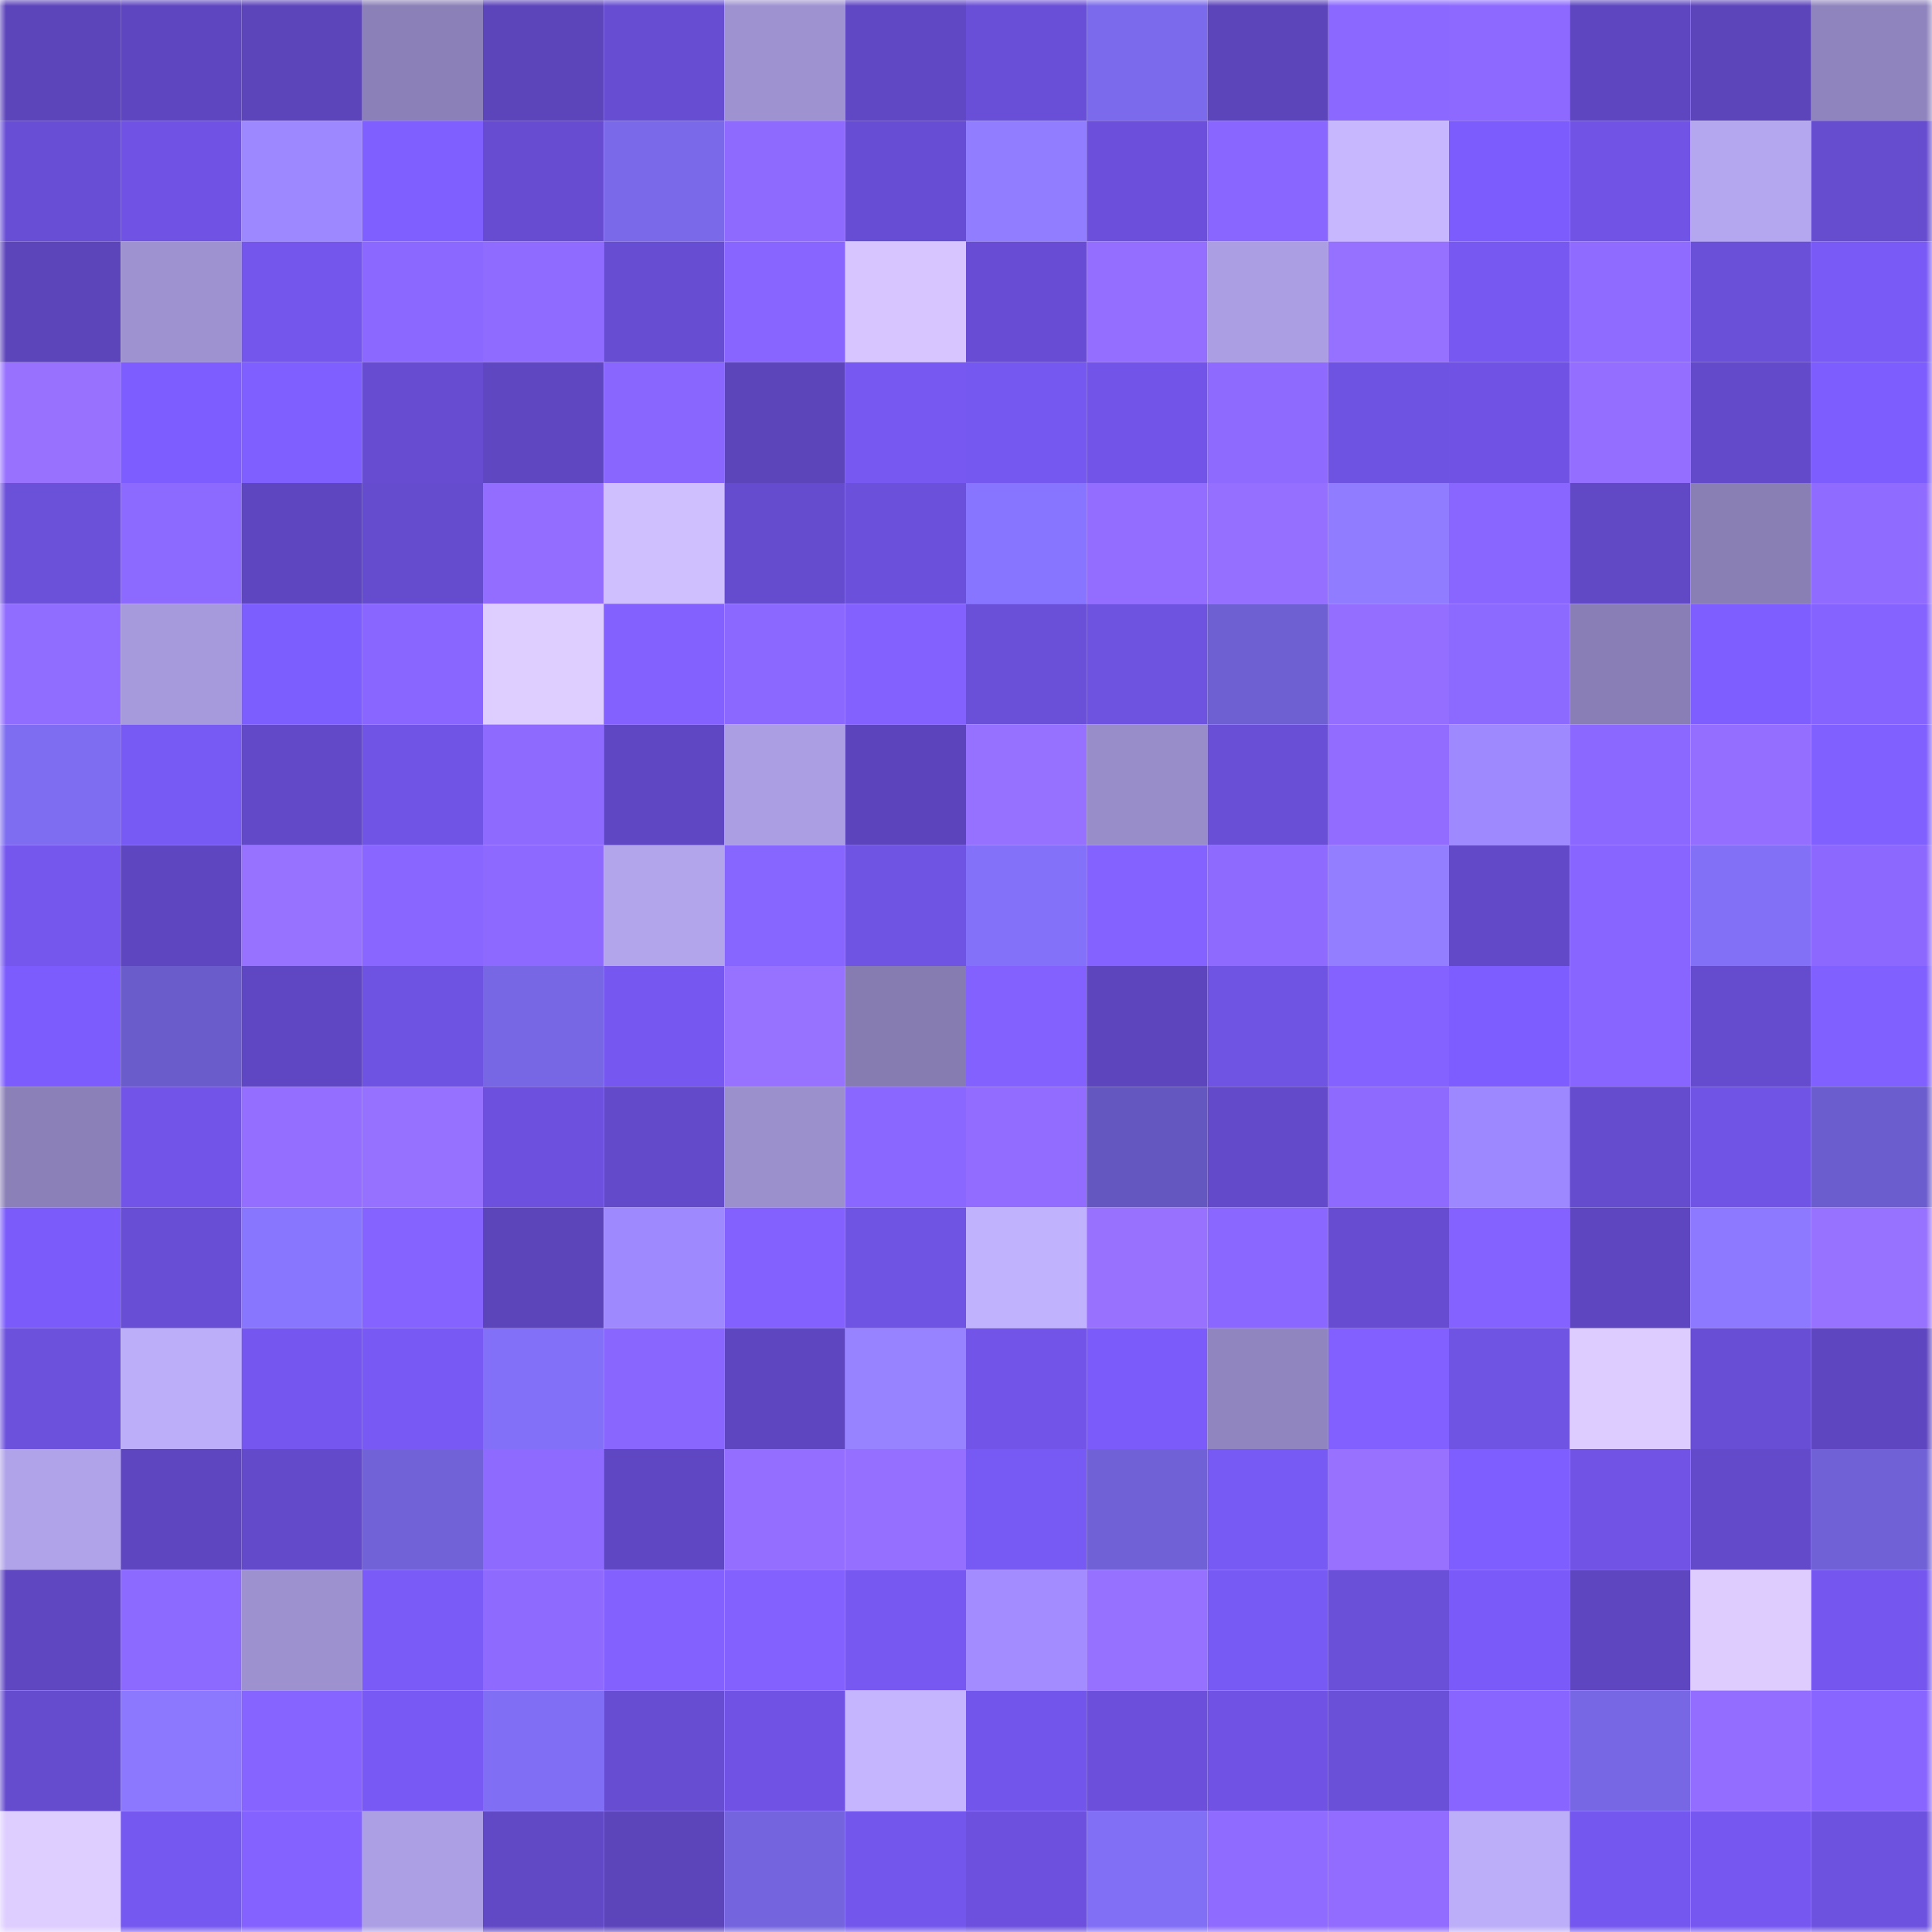 <svg viewBox="0 0 160 160" fill="none" role="img" xmlns="http://www.w3.org/2000/svg" width="240" height="240" name="linea%2C2342df324.linea.eth"><mask id="81261345" mask-type="alpha" maskUnits="userSpaceOnUse" x="0" y="0" width="160" height="160"><rect width="160" height="160" fill="#FFFFFF"></rect></mask><g mask="url(#81261345)"><rect x="0" y="0" width="10" height="10" fill="#5c44bb"></rect><rect x="10" y="0" width="10" height="10" fill="#5e46c1"></rect><rect x="20" y="0" width="10" height="10" fill="#5c44bb"></rect><rect x="30" y="0" width="10" height="10" fill="#8b80b7"></rect><rect x="40" y="0" width="10" height="10" fill="#5c44bb"></rect><rect x="50" y="0" width="10" height="10" fill="#674dd2"></rect><rect x="60" y="0" width="10" height="10" fill="#9e92d0"></rect><rect x="70" y="0" width="10" height="10" fill="#6047c4"></rect><rect x="80" y="0" width="10" height="10" fill="#694ed7"></rect><rect x="90" y="0" width="10" height="10" fill="#7b6aeb"></rect><rect x="100" y="0" width="10" height="10" fill="#5c44bb"></rect><rect x="110" y="0" width="10" height="10" fill="#8b68ff"></rect><rect x="120" y="0" width="10" height="10" fill="#8d69ff"></rect><rect x="130" y="0" width="10" height="10" fill="#5d46bf"></rect><rect x="140" y="0" width="10" height="10" fill="#5c44bb"></rect><rect x="150" y="0" width="10" height="10" fill="#8f84bd"></rect><rect x="0" y="10" width="10" height="10" fill="#684ed5"></rect><rect x="10" y="10" width="10" height="10" fill="#7053e4"></rect><rect x="20" y="10" width="10" height="10" fill="#9e88ff"></rect><rect x="30" y="10" width="10" height="10" fill="#7f5fff"></rect><rect x="40" y="10" width="10" height="10" fill="#674cd1"></rect><rect x="50" y="10" width="10" height="10" fill="#7a69e9"></rect><rect x="60" y="10" width="10" height="10" fill="#8f6aff"></rect><rect x="70" y="10" width="10" height="10" fill="#674dd3"></rect><rect x="80" y="10" width="10" height="10" fill="#917dff"></rect><rect x="90" y="10" width="10" height="10" fill="#6c50dc"></rect><rect x="100" y="10" width="10" height="10" fill="#8866ff"></rect><rect x="110" y="10" width="10" height="10" fill="#c6b7ff"></rect><rect x="120" y="10" width="10" height="10" fill="#7c5cfc"></rect><rect x="130" y="10" width="10" height="10" fill="#7154e6"></rect><rect x="140" y="10" width="10" height="10" fill="#b5a7ef"></rect><rect x="150" y="10" width="10" height="10" fill="#664ccf"></rect><rect x="0" y="20" width="10" height="10" fill="#5c44bb"></rect><rect x="10" y="20" width="10" height="10" fill="#9e92d0"></rect><rect x="20" y="20" width="10" height="10" fill="#7456ec"></rect><rect x="30" y="20" width="10" height="10" fill="#8b68ff"></rect><rect x="40" y="20" width="10" height="10" fill="#906bff"></rect><rect x="50" y="20" width="10" height="10" fill="#674dd2"></rect><rect x="60" y="20" width="10" height="10" fill="#8865ff"></rect><rect x="70" y="20" width="10" height="10" fill="#d6c5ff"></rect><rect x="80" y="20" width="10" height="10" fill="#684dd4"></rect><rect x="90" y="20" width="10" height="10" fill="#946eff"></rect><rect x="100" y="20" width="10" height="10" fill="#ac9ee3"></rect><rect x="110" y="20" width="10" height="10" fill="#9670ff"></rect><rect x="120" y="20" width="10" height="10" fill="#7759f2"></rect><rect x="130" y="20" width="10" height="10" fill="#8f6bff"></rect><rect x="140" y="20" width="10" height="10" fill="#6a4fd9"></rect><rect x="150" y="20" width="10" height="10" fill="#795af6"></rect><rect x="0" y="30" width="10" height="10" fill="#9871ff"></rect><rect x="10" y="30" width="10" height="10" fill="#7d5dff"></rect><rect x="20" y="30" width="10" height="10" fill="#7f5fff"></rect><rect x="30" y="30" width="10" height="10" fill="#674cd1"></rect><rect x="40" y="30" width="10" height="10" fill="#5f47c2"></rect><rect x="50" y="30" width="10" height="10" fill="#8967ff"></rect><rect x="60" y="30" width="10" height="10" fill="#5c44bb"></rect><rect x="70" y="30" width="10" height="10" fill="#7759f2"></rect><rect x="80" y="30" width="10" height="10" fill="#7558ef"></rect><rect x="90" y="30" width="10" height="10" fill="#7255e8"></rect><rect x="100" y="30" width="10" height="10" fill="#8e6aff"></rect><rect x="110" y="30" width="10" height="10" fill="#6e52e1"></rect><rect x="120" y="30" width="10" height="10" fill="#7053e4"></rect><rect x="130" y="30" width="10" height="10" fill="#936eff"></rect><rect x="140" y="30" width="10" height="10" fill="#634aca"></rect><rect x="150" y="30" width="10" height="10" fill="#7d5dfe"></rect><rect x="0" y="40" width="10" height="10" fill="#6b50da"></rect><rect x="10" y="40" width="10" height="10" fill="#8c69ff"></rect><rect x="20" y="40" width="10" height="10" fill="#5e46c1"></rect><rect x="30" y="40" width="10" height="10" fill="#654bcd"></rect><rect x="40" y="40" width="10" height="10" fill="#926dff"></rect><rect x="50" y="40" width="10" height="10" fill="#cfbfff"></rect><rect x="60" y="40" width="10" height="10" fill="#654bcd"></rect><rect x="70" y="40" width="10" height="10" fill="#6b50db"></rect><rect x="80" y="40" width="10" height="10" fill="#8875ff"></rect><rect x="90" y="40" width="10" height="10" fill="#926dff"></rect><rect x="100" y="40" width="10" height="10" fill="#956fff"></rect><rect x="110" y="40" width="10" height="10" fill="#907cff"></rect><rect x="120" y="40" width="10" height="10" fill="#8966ff"></rect><rect x="130" y="40" width="10" height="10" fill="#6149c6"></rect><rect x="140" y="40" width="10" height="10" fill="#897fb5"></rect><rect x="150" y="40" width="10" height="10" fill="#906bff"></rect><rect x="0" y="50" width="10" height="10" fill="#906cff"></rect><rect x="10" y="50" width="10" height="10" fill="#a79adc"></rect><rect x="20" y="50" width="10" height="10" fill="#7c5dfe"></rect><rect x="30" y="50" width="10" height="10" fill="#8966ff"></rect><rect x="40" y="50" width="10" height="10" fill="#decdff"></rect><rect x="50" y="50" width="10" height="10" fill="#8261ff"></rect><rect x="60" y="50" width="10" height="10" fill="#8b68ff"></rect><rect x="70" y="50" width="10" height="10" fill="#8261ff"></rect><rect x="80" y="50" width="10" height="10" fill="#6a4fd8"></rect><rect x="90" y="50" width="10" height="10" fill="#6e52e0"></rect><rect x="100" y="50" width="10" height="10" fill="#6e5fd2"></rect><rect x="110" y="50" width="10" height="10" fill="#946fff"></rect><rect x="120" y="50" width="10" height="10" fill="#8c69ff"></rect><rect x="130" y="50" width="10" height="10" fill="#897eb5"></rect><rect x="140" y="50" width="10" height="10" fill="#7e5eff"></rect><rect x="150" y="50" width="10" height="10" fill="#8463ff"></rect><rect x="0" y="60" width="10" height="10" fill="#7e6df0"></rect><rect x="10" y="60" width="10" height="10" fill="#7759f3"></rect><rect x="20" y="60" width="10" height="10" fill="#6249c7"></rect><rect x="30" y="60" width="10" height="10" fill="#7054e5"></rect><rect x="40" y="60" width="10" height="10" fill="#8e6aff"></rect><rect x="50" y="60" width="10" height="10" fill="#5f47c3"></rect><rect x="60" y="60" width="10" height="10" fill="#ab9ee2"></rect><rect x="70" y="60" width="10" height="10" fill="#5c45bc"></rect><rect x="80" y="60" width="10" height="10" fill="#9670ff"></rect><rect x="90" y="60" width="10" height="10" fill="#998dc9"></rect><rect x="100" y="60" width="10" height="10" fill="#694ed6"></rect><rect x="110" y="60" width="10" height="10" fill="#916cff"></rect><rect x="120" y="60" width="10" height="10" fill="#9f89ff"></rect><rect x="130" y="60" width="10" height="10" fill="#8b68ff"></rect><rect x="140" y="60" width="10" height="10" fill="#946fff"></rect><rect x="150" y="60" width="10" height="10" fill="#8060ff"></rect><rect x="0" y="70" width="10" height="10" fill="#7557ee"></rect><rect x="10" y="70" width="10" height="10" fill="#5e46c1"></rect><rect x="20" y="70" width="10" height="10" fill="#9771ff"></rect><rect x="30" y="70" width="10" height="10" fill="#8966ff"></rect><rect x="40" y="70" width="10" height="10" fill="#8d69ff"></rect><rect x="50" y="70" width="10" height="10" fill="#b3a5ec"></rect><rect x="60" y="70" width="10" height="10" fill="#8765ff"></rect><rect x="70" y="70" width="10" height="10" fill="#6f53e3"></rect><rect x="80" y="70" width="10" height="10" fill="#8371fa"></rect><rect x="90" y="70" width="10" height="10" fill="#8362ff"></rect><rect x="100" y="70" width="10" height="10" fill="#8e6aff"></rect><rect x="110" y="70" width="10" height="10" fill="#927eff"></rect><rect x="120" y="70" width="10" height="10" fill="#6149c7"></rect><rect x="130" y="70" width="10" height="10" fill="#8865ff"></rect><rect x="140" y="70" width="10" height="10" fill="#8270f7"></rect><rect x="150" y="70" width="10" height="10" fill="#8c68ff"></rect><rect x="0" y="80" width="10" height="10" fill="#7c5cfd"></rect><rect x="10" y="80" width="10" height="10" fill="#6b5ccc"></rect><rect x="20" y="80" width="10" height="10" fill="#5f47c3"></rect><rect x="30" y="80" width="10" height="10" fill="#6e52e1"></rect><rect x="40" y="80" width="10" height="10" fill="#7767e4"></rect><rect x="50" y="80" width="10" height="10" fill="#7658f1"></rect><rect x="60" y="80" width="10" height="10" fill="#9771ff"></rect><rect x="70" y="80" width="10" height="10" fill="#877cb2"></rect><rect x="80" y="80" width="10" height="10" fill="#8261ff"></rect><rect x="90" y="80" width="10" height="10" fill="#5c45bd"></rect><rect x="100" y="80" width="10" height="10" fill="#6f53e3"></rect><rect x="110" y="80" width="10" height="10" fill="#8362ff"></rect><rect x="120" y="80" width="10" height="10" fill="#7d5dff"></rect><rect x="130" y="80" width="10" height="10" fill="#8865ff"></rect><rect x="140" y="80" width="10" height="10" fill="#654bcd"></rect><rect x="150" y="80" width="10" height="10" fill="#8060ff"></rect><rect x="0" y="90" width="10" height="10" fill="#8b80b7"></rect><rect x="10" y="90" width="10" height="10" fill="#7255e8"></rect><rect x="20" y="90" width="10" height="10" fill="#946eff"></rect><rect x="30" y="90" width="10" height="10" fill="#9670ff"></rect><rect x="40" y="90" width="10" height="10" fill="#6d51de"></rect><rect x="50" y="90" width="10" height="10" fill="#634aca"></rect><rect x="60" y="90" width="10" height="10" fill="#9b8fcc"></rect><rect x="70" y="90" width="10" height="10" fill="#8a67ff"></rect><rect x="80" y="90" width="10" height="10" fill="#916cff"></rect><rect x="90" y="90" width="10" height="10" fill="#6557c0"></rect><rect x="100" y="90" width="10" height="10" fill="#634aca"></rect><rect x="110" y="90" width="10" height="10" fill="#8f6aff"></rect><rect x="120" y="90" width="10" height="10" fill="#9d88ff"></rect><rect x="130" y="90" width="10" height="10" fill="#654bce"></rect><rect x="140" y="90" width="10" height="10" fill="#7054e5"></rect><rect x="150" y="90" width="10" height="10" fill="#6c5dce"></rect><rect x="0" y="100" width="10" height="10" fill="#7b5cfb"></rect><rect x="10" y="100" width="10" height="10" fill="#684ed4"></rect><rect x="20" y="100" width="10" height="10" fill="#8976ff"></rect><rect x="30" y="100" width="10" height="10" fill="#8563ff"></rect><rect x="40" y="100" width="10" height="10" fill="#5c44bb"></rect><rect x="50" y="100" width="10" height="10" fill="#9f89ff"></rect><rect x="60" y="100" width="10" height="10" fill="#8261ff"></rect><rect x="70" y="100" width="10" height="10" fill="#6f53e3"></rect><rect x="80" y="100" width="10" height="10" fill="#c1b2fe"></rect><rect x="90" y="100" width="10" height="10" fill="#9871ff"></rect><rect x="100" y="100" width="10" height="10" fill="#8a67ff"></rect><rect x="110" y="100" width="10" height="10" fill="#674cd1"></rect><rect x="120" y="100" width="10" height="10" fill="#8362ff"></rect><rect x="130" y="100" width="10" height="10" fill="#5d46bf"></rect><rect x="140" y="100" width="10" height="10" fill="#8c79ff"></rect><rect x="150" y="100" width="10" height="10" fill="#9771ff"></rect><rect x="0" y="110" width="10" height="10" fill="#6c51dd"></rect><rect x="10" y="110" width="10" height="10" fill="#bdaef9"></rect><rect x="20" y="110" width="10" height="10" fill="#7557ef"></rect><rect x="30" y="110" width="10" height="10" fill="#7859f4"></rect><rect x="40" y="110" width="10" height="10" fill="#8270f8"></rect><rect x="50" y="110" width="10" height="10" fill="#8967ff"></rect><rect x="60" y="110" width="10" height="10" fill="#5e46c1"></rect><rect x="70" y="110" width="10" height="10" fill="#9782ff"></rect><rect x="80" y="110" width="10" height="10" fill="#7255e8"></rect><rect x="90" y="110" width="10" height="10" fill="#7b5cfb"></rect><rect x="100" y="110" width="10" height="10" fill="#9085be"></rect><rect x="110" y="110" width="10" height="10" fill="#8160ff"></rect><rect x="120" y="110" width="10" height="10" fill="#6f53e2"></rect><rect x="130" y="110" width="10" height="10" fill="#ddccff"></rect><rect x="140" y="110" width="10" height="10" fill="#684ed5"></rect><rect x="150" y="110" width="10" height="10" fill="#5e46c0"></rect><rect x="0" y="120" width="10" height="10" fill="#b1a3e9"></rect><rect x="10" y="120" width="10" height="10" fill="#5e46c1"></rect><rect x="20" y="120" width="10" height="10" fill="#634acb"></rect><rect x="30" y="120" width="10" height="10" fill="#7162d8"></rect><rect x="40" y="120" width="10" height="10" fill="#8e6aff"></rect><rect x="50" y="120" width="10" height="10" fill="#5f47c3"></rect><rect x="60" y="120" width="10" height="10" fill="#946fff"></rect><rect x="70" y="120" width="10" height="10" fill="#956fff"></rect><rect x="80" y="120" width="10" height="10" fill="#7759f3"></rect><rect x="90" y="120" width="10" height="10" fill="#7161d7"></rect><rect x="100" y="120" width="10" height="10" fill="#7759f3"></rect><rect x="110" y="120" width="10" height="10" fill="#9872ff"></rect><rect x="120" y="120" width="10" height="10" fill="#7f5eff"></rect><rect x="130" y="120" width="10" height="10" fill="#7154e6"></rect><rect x="140" y="120" width="10" height="10" fill="#634aca"></rect><rect x="150" y="120" width="10" height="10" fill="#7061d6"></rect><rect x="0" y="130" width="10" height="10" fill="#5f47c1"></rect><rect x="10" y="130" width="10" height="10" fill="#8c69ff"></rect><rect x="20" y="130" width="10" height="10" fill="#9d91cf"></rect><rect x="30" y="130" width="10" height="10" fill="#7a5bf8"></rect><rect x="40" y="130" width="10" height="10" fill="#8e6aff"></rect><rect x="50" y="130" width="10" height="10" fill="#8261ff"></rect><rect x="60" y="130" width="10" height="10" fill="#8261ff"></rect><rect x="70" y="130" width="10" height="10" fill="#7759f2"></rect><rect x="80" y="130" width="10" height="10" fill="#a38cff"></rect><rect x="90" y="130" width="10" height="10" fill="#9670ff"></rect><rect x="100" y="130" width="10" height="10" fill="#7759f4"></rect><rect x="110" y="130" width="10" height="10" fill="#6a4fd9"></rect><rect x="120" y="130" width="10" height="10" fill="#7a5bfa"></rect><rect x="130" y="130" width="10" height="10" fill="#5d46bf"></rect><rect x="140" y="130" width="10" height="10" fill="#deccff"></rect><rect x="150" y="130" width="10" height="10" fill="#7557ef"></rect><rect x="0" y="140" width="10" height="10" fill="#654bce"></rect><rect x="10" y="140" width="10" height="10" fill="#8b78ff"></rect><rect x="20" y="140" width="10" height="10" fill="#8664ff"></rect><rect x="30" y="140" width="10" height="10" fill="#7859f4"></rect><rect x="40" y="140" width="10" height="10" fill="#806ef4"></rect><rect x="50" y="140" width="10" height="10" fill="#674dd2"></rect><rect x="60" y="140" width="10" height="10" fill="#7053e4"></rect><rect x="70" y="140" width="10" height="10" fill="#c5b5ff"></rect><rect x="80" y="140" width="10" height="10" fill="#7255ea"></rect><rect x="90" y="140" width="10" height="10" fill="#6c50dc"></rect><rect x="100" y="140" width="10" height="10" fill="#7053e4"></rect><rect x="110" y="140" width="10" height="10" fill="#6a4fd9"></rect><rect x="120" y="140" width="10" height="10" fill="#8865ff"></rect><rect x="130" y="140" width="10" height="10" fill="#7867e5"></rect><rect x="140" y="140" width="10" height="10" fill="#936dff"></rect><rect x="150" y="140" width="10" height="10" fill="#8865ff"></rect><rect x="0" y="150" width="10" height="10" fill="#decdff"></rect><rect x="10" y="150" width="10" height="10" fill="#7558ef"></rect><rect x="20" y="150" width="10" height="10" fill="#8362ff"></rect><rect x="30" y="150" width="10" height="10" fill="#ad9fe4"></rect><rect x="40" y="150" width="10" height="10" fill="#6148c5"></rect><rect x="50" y="150" width="10" height="10" fill="#5c44bb"></rect><rect x="60" y="150" width="10" height="10" fill="#7464de"></rect><rect x="70" y="150" width="10" height="10" fill="#7356eb"></rect><rect x="80" y="150" width="10" height="10" fill="#6d51de"></rect><rect x="90" y="150" width="10" height="10" fill="#816ff6"></rect><rect x="100" y="150" width="10" height="10" fill="#906bff"></rect><rect x="110" y="150" width="10" height="10" fill="#916cff"></rect><rect x="120" y="150" width="10" height="10" fill="#bcaef8"></rect><rect x="130" y="150" width="10" height="10" fill="#7457ee"></rect><rect x="140" y="150" width="10" height="10" fill="#7658f1"></rect><rect x="150" y="150" width="10" height="10" fill="#6d51df"></rect></g></svg>